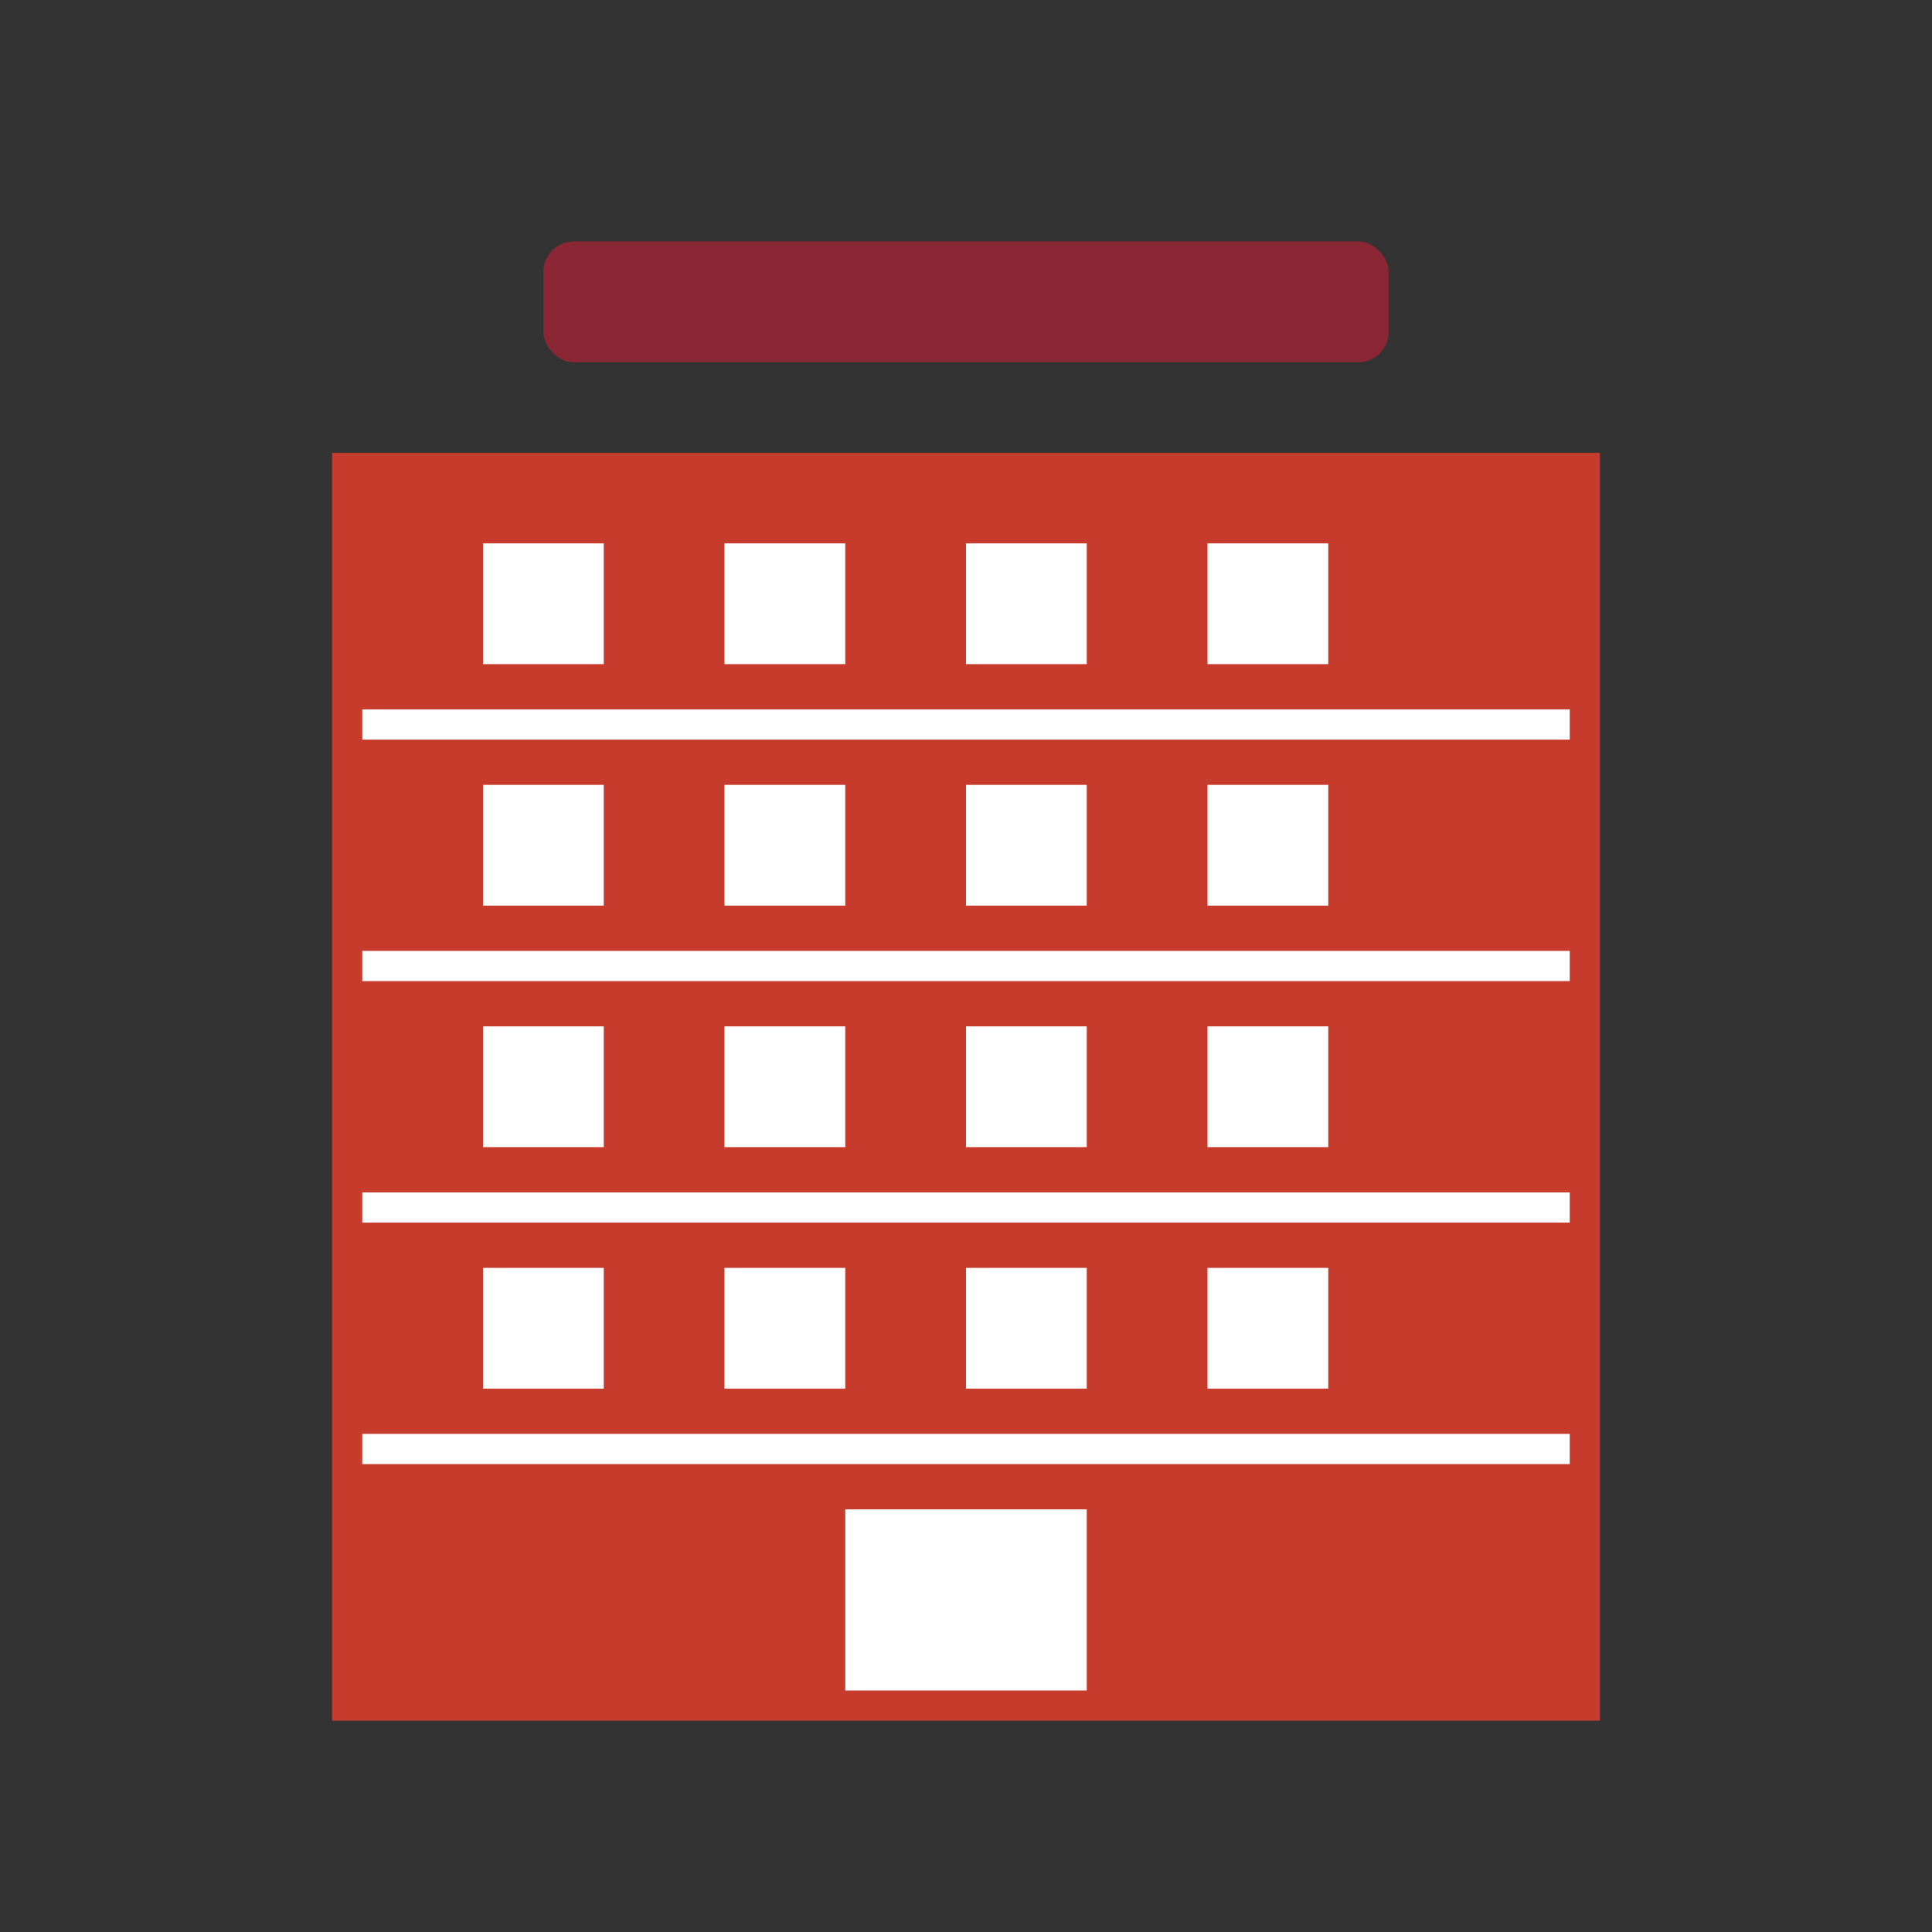 <svg width="64" height="64" viewBox="0 0 64 64" fill="none" xmlns="http://www.w3.org/2000/svg">
  <rect x="0" y="0" width="64" height="64" fill="#333333" stroke="none"/>
  <!-- Commercial Building -->
  <g transform="translate(12, 8)">
    <!-- Main building structure -->
    <rect x="0" y="8" width="40" height="40" fill="#c63b2c" stroke="#c63b2c" stroke-width="2"/>

    <!-- Building floors -->
    <line x1="0" y1="16" x2="40" y2="16" stroke="white" stroke-width="1"/>
    <line x1="0" y1="24" x2="40" y2="24" stroke="white" stroke-width="1"/>
    <line x1="0" y1="32" x2="40" y2="32" stroke="white" stroke-width="1"/>
    <line x1="0" y1="40" x2="40" y2="40" stroke="white" stroke-width="1"/>

    <!-- Windows grid -->
    <!-- Floor 1 -->
    <rect x="4" y="10" width="4" height="4" fill="white"/>
    <rect x="12" y="10" width="4" height="4" fill="white"/>
    <rect x="20" y="10" width="4" height="4" fill="white"/>
    <rect x="28" y="10" width="4" height="4" fill="white"/>

    <!-- Floor 2 -->
    <rect x="4" y="18" width="4" height="4" fill="white"/>
    <rect x="12" y="18" width="4" height="4" fill="white"/>
    <rect x="20" y="18" width="4" height="4" fill="white"/>
    <rect x="28" y="18" width="4" height="4" fill="white"/>

    <!-- Floor 3 -->
    <rect x="4" y="26" width="4" height="4" fill="white"/>
    <rect x="12" y="26" width="4" height="4" fill="white"/>
    <rect x="20" y="26" width="4" height="4" fill="white"/>
    <rect x="28" y="26" width="4" height="4" fill="white"/>

    <!-- Floor 4 -->
    <rect x="4" y="34" width="4" height="4" fill="white"/>
    <rect x="12" y="34" width="4" height="4" fill="white"/>
    <rect x="20" y="34" width="4" height="4" fill="white"/>
    <rect x="28" y="34" width="4" height="4" fill="white"/>

    <!-- Entrance -->
    <rect x="16" y="42" width="8" height="6" fill="white"/>

    <!-- Company sign -->
    <rect x="6" y="0" width="28" height="4" fill="#8B2635" rx="1"/>
  </g>
</svg>
